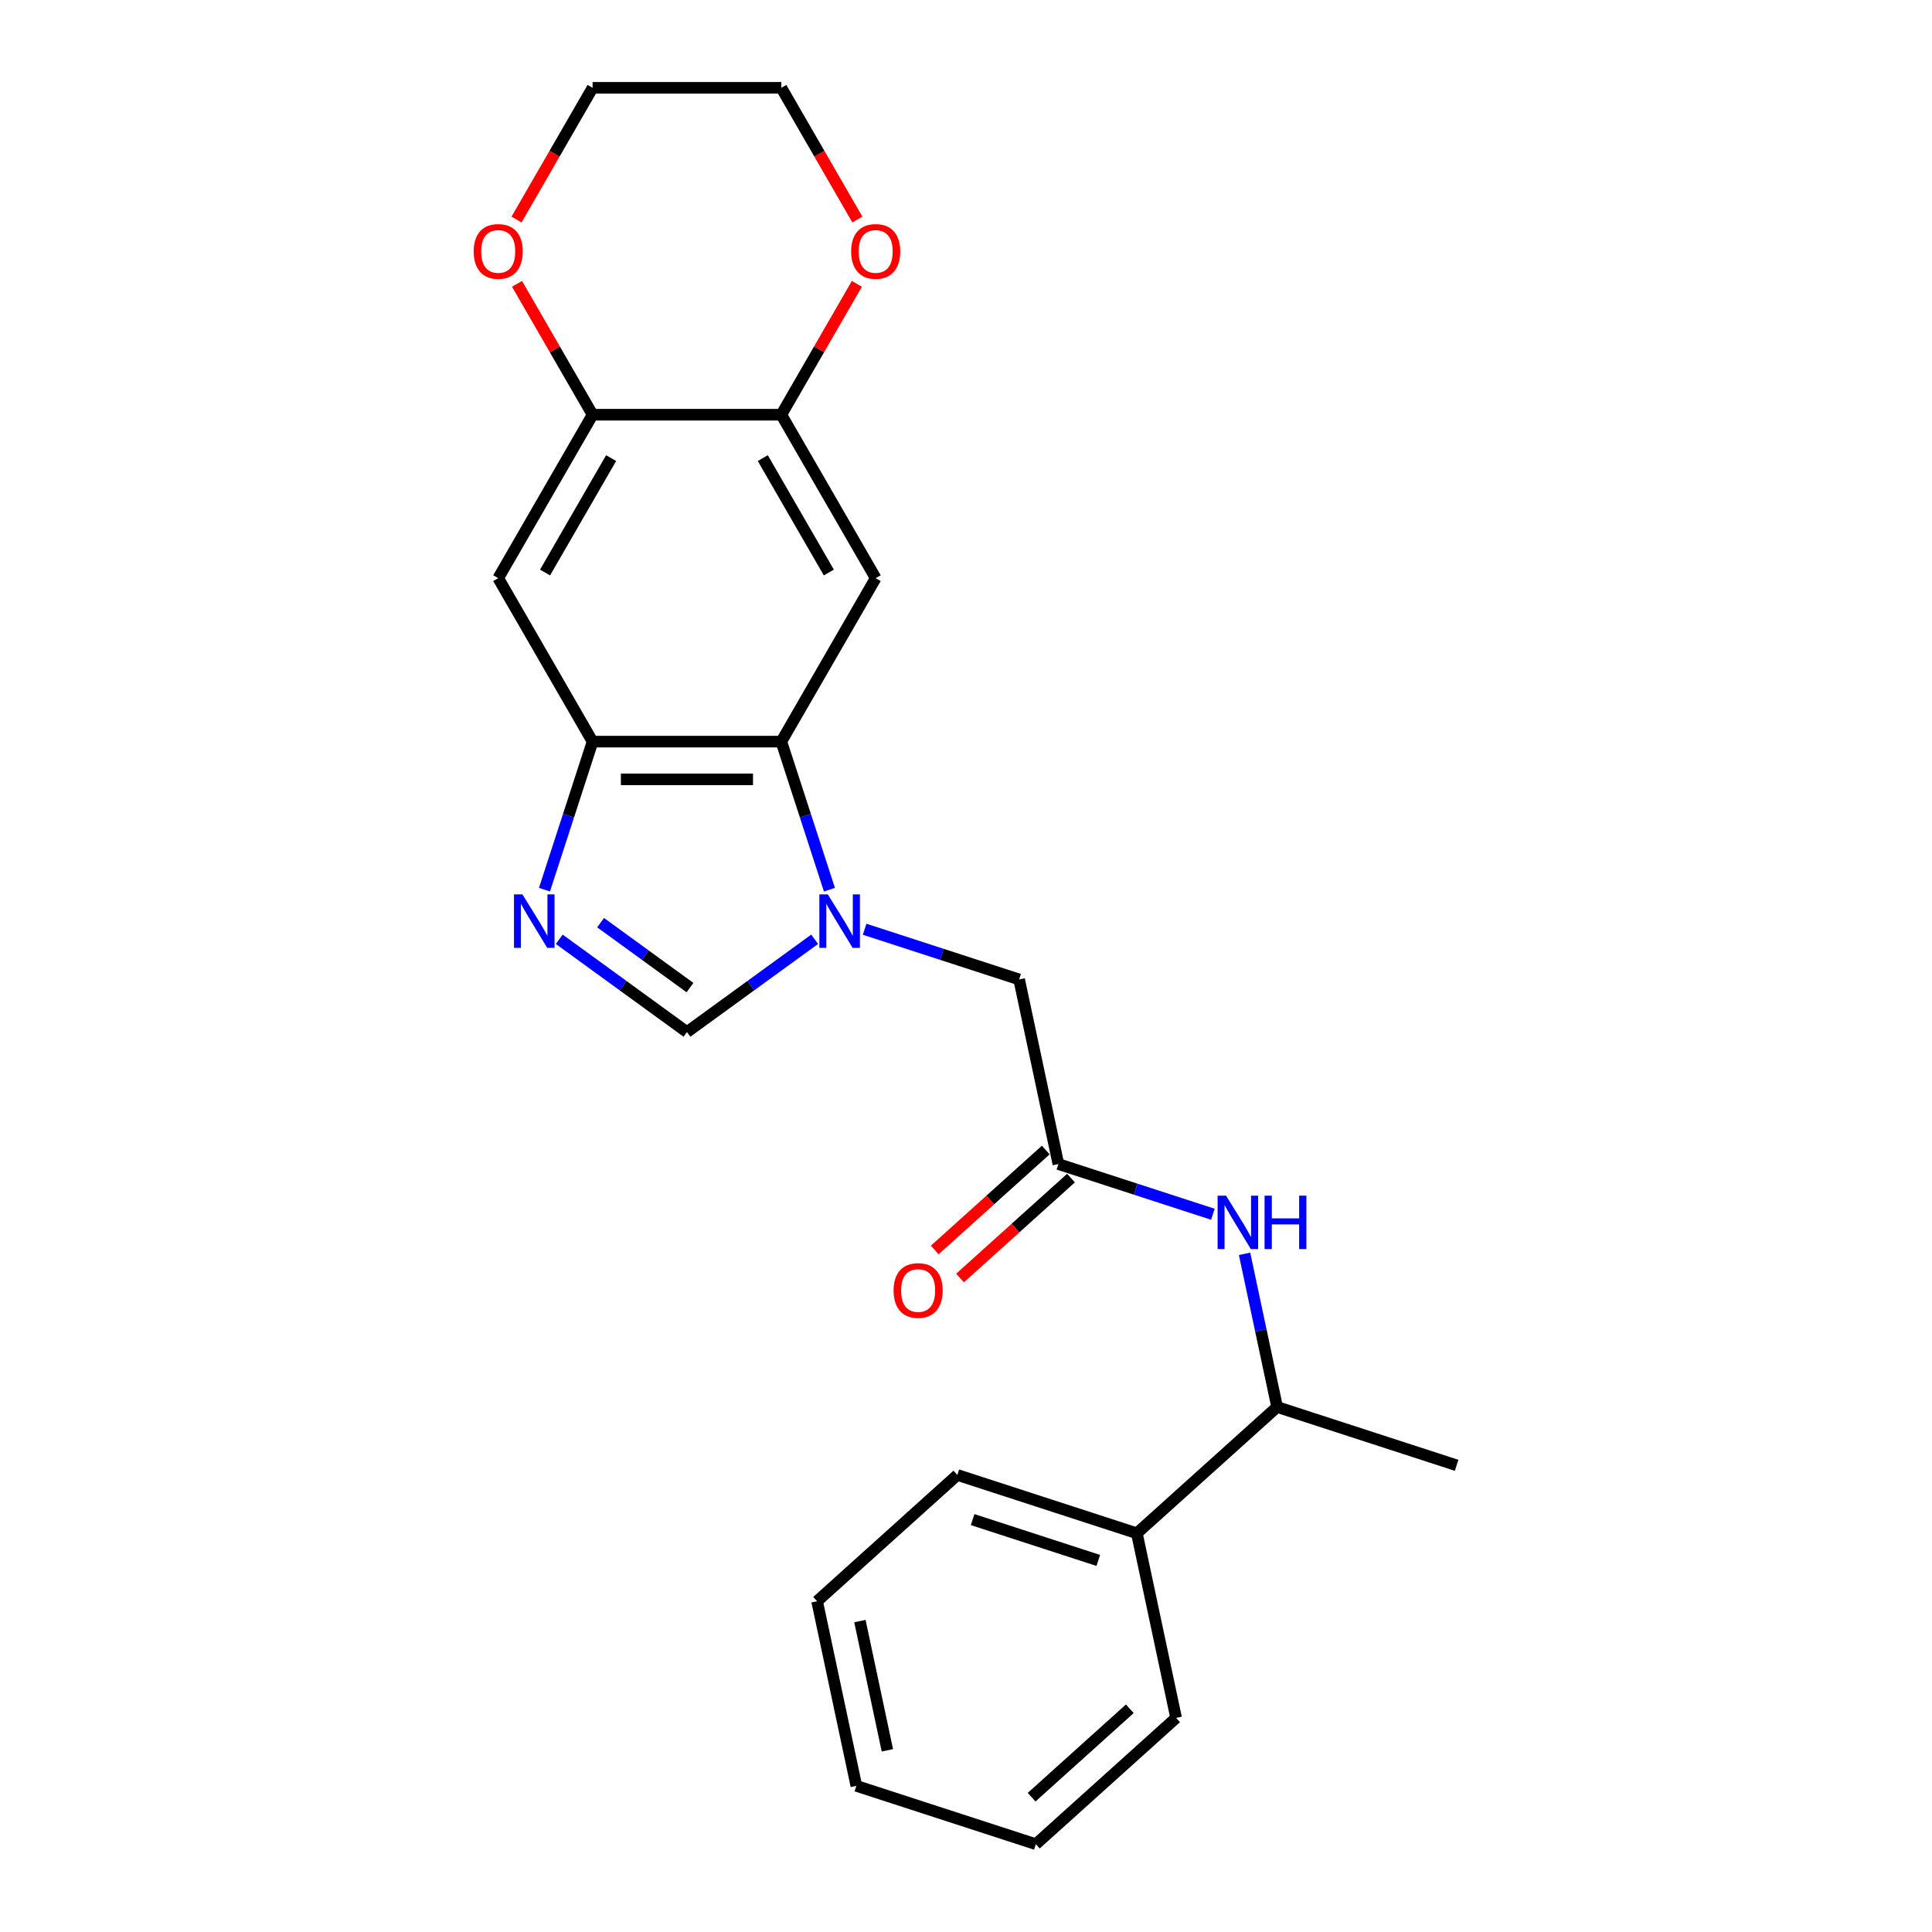 <?xml version='1.0' encoding='iso-8859-1'?>
<svg version='1.1' baseProfile='full'
              xmlns='http://www.w3.org/2000/svg'
                      xmlns:rdkit='http://www.rdkit.org/xml'
                      xmlns:xlink='http://www.w3.org/1999/xlink'
                  xml:space='preserve'
width='1000px' height='1000px' viewBox='0 0 1000 1000'>
<!-- END OF HEADER -->
<rect style='opacity:1.0;fill:#FFFFFF;stroke:none' width='1000' height='1000' x='0' y='0'> </rect>
<path class='bond-0' d='M 429.309,460.495 L 416.859,422.179' style='fill:none;fill-rule:evenodd;stroke:#0000FF;stroke-width:6px;stroke-linecap:butt;stroke-linejoin:miter;stroke-opacity:1' />
<path class='bond-0' d='M 416.859,422.179 L 404.409,383.862' style='fill:none;fill-rule:evenodd;stroke:#000000;stroke-width:6px;stroke-linecap:butt;stroke-linejoin:miter;stroke-opacity:1' />
<path class='bond-3' d='M 421.663,486.168 L 388.613,510.179' style='fill:none;fill-rule:evenodd;stroke:#0000FF;stroke-width:6px;stroke-linecap:butt;stroke-linejoin:miter;stroke-opacity:1' />
<path class='bond-3' d='M 388.613,510.179 L 355.564,534.191' style='fill:none;fill-rule:evenodd;stroke:#000000;stroke-width:6px;stroke-linecap:butt;stroke-linejoin:miter;stroke-opacity:1' />
<path class='bond-10' d='M 447.531,480.973 L 487.518,493.966' style='fill:none;fill-rule:evenodd;stroke:#0000FF;stroke-width:6px;stroke-linecap:butt;stroke-linejoin:miter;stroke-opacity:1' />
<path class='bond-10' d='M 487.518,493.966 L 527.505,506.958' style='fill:none;fill-rule:evenodd;stroke:#000000;stroke-width:6px;stroke-linecap:butt;stroke-linejoin:miter;stroke-opacity:1' />
<path class='bond-2' d='M 404.409,383.862 L 306.719,383.862' style='fill:none;fill-rule:evenodd;stroke:#000000;stroke-width:6px;stroke-linecap:butt;stroke-linejoin:miter;stroke-opacity:1' />
<path class='bond-2' d='M 389.755,403.4 L 321.373,403.4' style='fill:none;fill-rule:evenodd;stroke:#000000;stroke-width:6px;stroke-linecap:butt;stroke-linejoin:miter;stroke-opacity:1' />
<path class='bond-4' d='M 404.409,383.862 L 453.254,299.26' style='fill:none;fill-rule:evenodd;stroke:#000000;stroke-width:6px;stroke-linecap:butt;stroke-linejoin:miter;stroke-opacity:1' />
<path class='bond-1' d='M 289.465,486.168 L 322.515,510.179' style='fill:none;fill-rule:evenodd;stroke:#0000FF;stroke-width:6px;stroke-linecap:butt;stroke-linejoin:miter;stroke-opacity:1' />
<path class='bond-1' d='M 322.515,510.179 L 355.564,534.191' style='fill:none;fill-rule:evenodd;stroke:#000000;stroke-width:6px;stroke-linecap:butt;stroke-linejoin:miter;stroke-opacity:1' />
<path class='bond-1' d='M 310.864,477.565 L 333.999,494.373' style='fill:none;fill-rule:evenodd;stroke:#0000FF;stroke-width:6px;stroke-linecap:butt;stroke-linejoin:miter;stroke-opacity:1' />
<path class='bond-1' d='M 333.999,494.373 L 357.133,511.181' style='fill:none;fill-rule:evenodd;stroke:#000000;stroke-width:6px;stroke-linecap:butt;stroke-linejoin:miter;stroke-opacity:1' />
<path class='bond-24' d='M 281.819,460.495 L 294.269,422.179' style='fill:none;fill-rule:evenodd;stroke:#0000FF;stroke-width:6px;stroke-linecap:butt;stroke-linejoin:miter;stroke-opacity:1' />
<path class='bond-24' d='M 294.269,422.179 L 306.719,383.862' style='fill:none;fill-rule:evenodd;stroke:#000000;stroke-width:6px;stroke-linecap:butt;stroke-linejoin:miter;stroke-opacity:1' />
<path class='bond-5' d='M 306.719,383.862 L 257.874,299.26' style='fill:none;fill-rule:evenodd;stroke:#000000;stroke-width:6px;stroke-linecap:butt;stroke-linejoin:miter;stroke-opacity:1' />
<path class='bond-6' d='M 453.254,299.26 L 404.409,214.658' style='fill:none;fill-rule:evenodd;stroke:#000000;stroke-width:6px;stroke-linecap:butt;stroke-linejoin:miter;stroke-opacity:1' />
<path class='bond-6' d='M 429.007,296.339 L 394.815,237.117' style='fill:none;fill-rule:evenodd;stroke:#000000;stroke-width:6px;stroke-linecap:butt;stroke-linejoin:miter;stroke-opacity:1' />
<path class='bond-25' d='M 257.874,299.26 L 306.719,214.658' style='fill:none;fill-rule:evenodd;stroke:#000000;stroke-width:6px;stroke-linecap:butt;stroke-linejoin:miter;stroke-opacity:1' />
<path class='bond-25' d='M 282.121,296.339 L 316.313,237.117' style='fill:none;fill-rule:evenodd;stroke:#000000;stroke-width:6px;stroke-linecap:butt;stroke-linejoin:miter;stroke-opacity:1' />
<path class='bond-8' d='M 404.409,214.658 L 306.719,214.658' style='fill:none;fill-rule:evenodd;stroke:#000000;stroke-width:6px;stroke-linecap:butt;stroke-linejoin:miter;stroke-opacity:1' />
<path class='bond-12' d='M 404.409,214.658 L 423.964,180.788' style='fill:none;fill-rule:evenodd;stroke:#000000;stroke-width:6px;stroke-linecap:butt;stroke-linejoin:miter;stroke-opacity:1' />
<path class='bond-12' d='M 423.964,180.788 L 443.519,146.918' style='fill:none;fill-rule:evenodd;stroke:#FF0000;stroke-width:6px;stroke-linecap:butt;stroke-linejoin:miter;stroke-opacity:1' />
<path class='bond-7' d='M 547.816,602.513 L 527.505,506.958' style='fill:none;fill-rule:evenodd;stroke:#000000;stroke-width:6px;stroke-linecap:butt;stroke-linejoin:miter;stroke-opacity:1' />
<path class='bond-9' d='M 547.816,602.513 L 587.803,615.506' style='fill:none;fill-rule:evenodd;stroke:#000000;stroke-width:6px;stroke-linecap:butt;stroke-linejoin:miter;stroke-opacity:1' />
<path class='bond-9' d='M 587.803,615.506 L 627.79,628.498' style='fill:none;fill-rule:evenodd;stroke:#0000FF;stroke-width:6px;stroke-linecap:butt;stroke-linejoin:miter;stroke-opacity:1' />
<path class='bond-14' d='M 541.279,595.253 L 512.551,621.12' style='fill:none;fill-rule:evenodd;stroke:#000000;stroke-width:6px;stroke-linecap:butt;stroke-linejoin:miter;stroke-opacity:1' />
<path class='bond-14' d='M 512.551,621.12 L 483.824,646.987' style='fill:none;fill-rule:evenodd;stroke:#FF0000;stroke-width:6px;stroke-linecap:butt;stroke-linejoin:miter;stroke-opacity:1' />
<path class='bond-14' d='M 554.353,609.773 L 525.625,635.64' style='fill:none;fill-rule:evenodd;stroke:#000000;stroke-width:6px;stroke-linecap:butt;stroke-linejoin:miter;stroke-opacity:1' />
<path class='bond-14' d='M 525.625,635.64 L 496.897,661.506' style='fill:none;fill-rule:evenodd;stroke:#FF0000;stroke-width:6px;stroke-linecap:butt;stroke-linejoin:miter;stroke-opacity:1' />
<path class='bond-13' d='M 306.719,214.658 L 287.164,180.788' style='fill:none;fill-rule:evenodd;stroke:#000000;stroke-width:6px;stroke-linecap:butt;stroke-linejoin:miter;stroke-opacity:1' />
<path class='bond-13' d='M 287.164,180.788 L 267.609,146.918' style='fill:none;fill-rule:evenodd;stroke:#FF0000;stroke-width:6px;stroke-linecap:butt;stroke-linejoin:miter;stroke-opacity:1' />
<path class='bond-11' d='M 644.184,648.976 L 652.61,688.616' style='fill:none;fill-rule:evenodd;stroke:#0000FF;stroke-width:6px;stroke-linecap:butt;stroke-linejoin:miter;stroke-opacity:1' />
<path class='bond-11' d='M 652.61,688.616 L 661.035,728.256' style='fill:none;fill-rule:evenodd;stroke:#000000;stroke-width:6px;stroke-linecap:butt;stroke-linejoin:miter;stroke-opacity:1' />
<path class='bond-15' d='M 661.035,728.256 L 588.438,793.623' style='fill:none;fill-rule:evenodd;stroke:#000000;stroke-width:6px;stroke-linecap:butt;stroke-linejoin:miter;stroke-opacity:1' />
<path class='bond-18' d='M 661.035,728.256 L 753.944,758.444' style='fill:none;fill-rule:evenodd;stroke:#000000;stroke-width:6px;stroke-linecap:butt;stroke-linejoin:miter;stroke-opacity:1' />
<path class='bond-17' d='M 443.767,113.625 L 424.088,79.54' style='fill:none;fill-rule:evenodd;stroke:#FF0000;stroke-width:6px;stroke-linecap:butt;stroke-linejoin:miter;stroke-opacity:1' />
<path class='bond-17' d='M 424.088,79.54 L 404.409,45.455' style='fill:none;fill-rule:evenodd;stroke:#000000;stroke-width:6px;stroke-linecap:butt;stroke-linejoin:miter;stroke-opacity:1' />
<path class='bond-26' d='M 267.361,113.625 L 287.04,79.54' style='fill:none;fill-rule:evenodd;stroke:#FF0000;stroke-width:6px;stroke-linecap:butt;stroke-linejoin:miter;stroke-opacity:1' />
<path class='bond-26' d='M 287.04,79.54 L 306.719,45.455' style='fill:none;fill-rule:evenodd;stroke:#000000;stroke-width:6px;stroke-linecap:butt;stroke-linejoin:miter;stroke-opacity:1' />
<path class='bond-19' d='M 588.438,793.623 L 495.529,763.435' style='fill:none;fill-rule:evenodd;stroke:#000000;stroke-width:6px;stroke-linecap:butt;stroke-linejoin:miter;stroke-opacity:1' />
<path class='bond-19' d='M 568.464,807.677 L 503.428,786.545' style='fill:none;fill-rule:evenodd;stroke:#000000;stroke-width:6px;stroke-linecap:butt;stroke-linejoin:miter;stroke-opacity:1' />
<path class='bond-20' d='M 588.438,793.623 L 608.749,889.178' style='fill:none;fill-rule:evenodd;stroke:#000000;stroke-width:6px;stroke-linecap:butt;stroke-linejoin:miter;stroke-opacity:1' />
<path class='bond-16' d='M 306.719,45.455 L 404.409,45.455' style='fill:none;fill-rule:evenodd;stroke:#000000;stroke-width:6px;stroke-linecap:butt;stroke-linejoin:miter;stroke-opacity:1' />
<path class='bond-22' d='M 495.529,763.435 L 422.932,828.803' style='fill:none;fill-rule:evenodd;stroke:#000000;stroke-width:6px;stroke-linecap:butt;stroke-linejoin:miter;stroke-opacity:1' />
<path class='bond-21' d='M 608.749,889.178 L 536.151,954.545' style='fill:none;fill-rule:evenodd;stroke:#000000;stroke-width:6px;stroke-linecap:butt;stroke-linejoin:miter;stroke-opacity:1' />
<path class='bond-21' d='M 584.786,884.464 L 533.967,930.221' style='fill:none;fill-rule:evenodd;stroke:#000000;stroke-width:6px;stroke-linecap:butt;stroke-linejoin:miter;stroke-opacity:1' />
<path class='bond-23' d='M 536.151,954.545 L 443.242,924.358' style='fill:none;fill-rule:evenodd;stroke:#000000;stroke-width:6px;stroke-linecap:butt;stroke-linejoin:miter;stroke-opacity:1' />
<path class='bond-27' d='M 422.932,828.803 L 443.242,924.358' style='fill:none;fill-rule:evenodd;stroke:#000000;stroke-width:6px;stroke-linecap:butt;stroke-linejoin:miter;stroke-opacity:1' />
<path class='bond-27' d='M 445.089,839.074 L 459.307,905.962' style='fill:none;fill-rule:evenodd;stroke:#000000;stroke-width:6px;stroke-linecap:butt;stroke-linejoin:miter;stroke-opacity:1' />
<path  class='atom-0' d='M 428.481 462.937
L 437.547 477.591
Q 438.446 479.037, 439.892 481.655
Q 441.337 484.273, 441.415 484.429
L 441.415 462.937
L 445.089 462.937
L 445.089 490.603
L 441.298 490.603
L 431.568 474.582
Q 430.435 472.706, 429.224 470.557
Q 428.052 468.408, 427.7 467.744
L 427.7 490.603
L 424.105 490.603
L 424.105 462.937
L 428.481 462.937
' fill='#0000FF'/>
<path  class='atom-2' d='M 270.416 462.937
L 279.482 477.591
Q 280.38 479.037, 281.826 481.655
Q 283.272 484.273, 283.35 484.429
L 283.35 462.937
L 287.023 462.937
L 287.023 490.603
L 283.233 490.603
L 273.503 474.582
Q 272.37 472.706, 271.158 470.557
Q 269.986 468.408, 269.634 467.744
L 269.634 490.603
L 266.039 490.603
L 266.039 462.937
L 270.416 462.937
' fill='#0000FF'/>
<path  class='atom-10' d='M 634.609 618.868
L 643.675 633.522
Q 644.574 634.967, 646.019 637.585
Q 647.465 640.204, 647.543 640.36
L 647.543 618.868
L 651.216 618.868
L 651.216 646.534
L 647.426 646.534
L 637.696 630.513
Q 636.563 628.637, 635.352 626.488
Q 634.179 624.339, 633.828 623.674
L 633.828 646.534
L 630.233 646.534
L 630.233 618.868
L 634.609 618.868
' fill='#0000FF'/>
<path  class='atom-10' d='M 654.538 618.868
L 658.289 618.868
L 658.289 630.63
L 672.435 630.63
L 672.435 618.868
L 676.186 618.868
L 676.186 646.534
L 672.435 646.534
L 672.435 633.756
L 658.289 633.756
L 658.289 646.534
L 654.538 646.534
L 654.538 618.868
' fill='#0000FF'/>
<path  class='atom-13' d='M 440.554 130.135
Q 440.554 123.492, 443.837 119.779
Q 447.119 116.067, 453.254 116.067
Q 459.389 116.067, 462.671 119.779
Q 465.953 123.492, 465.953 130.135
Q 465.953 136.856, 462.632 140.685
Q 459.311 144.475, 453.254 144.475
Q 447.158 144.475, 443.837 140.685
Q 440.554 136.895, 440.554 130.135
M 453.254 141.349
Q 457.474 141.349, 459.74 138.536
Q 462.046 135.683, 462.046 130.135
Q 462.046 124.703, 459.74 121.968
Q 457.474 119.193, 453.254 119.193
Q 449.034 119.193, 446.728 121.929
Q 444.462 124.664, 444.462 130.135
Q 444.462 135.722, 446.728 138.536
Q 449.034 141.349, 453.254 141.349
' fill='#FF0000'/>
<path  class='atom-14' d='M 245.175 130.135
Q 245.175 123.492, 248.457 119.779
Q 251.739 116.067, 257.874 116.067
Q 264.009 116.067, 267.292 119.779
Q 270.574 123.492, 270.574 130.135
Q 270.574 136.856, 267.252 140.685
Q 263.931 144.475, 257.874 144.475
Q 251.778 144.475, 248.457 140.685
Q 245.175 136.895, 245.175 130.135
M 257.874 141.349
Q 262.094 141.349, 264.361 138.536
Q 266.666 135.683, 266.666 130.135
Q 266.666 124.703, 264.361 121.968
Q 262.094 119.193, 257.874 119.193
Q 253.654 119.193, 251.349 121.929
Q 249.082 124.664, 249.082 130.135
Q 249.082 135.722, 251.349 138.536
Q 253.654 141.349, 257.874 141.349
' fill='#FF0000'/>
<path  class='atom-15' d='M 462.519 667.959
Q 462.519 661.316, 465.801 657.603
Q 469.084 653.891, 475.218 653.891
Q 481.353 653.891, 484.636 657.603
Q 487.918 661.316, 487.918 667.959
Q 487.918 674.68, 484.597 678.509
Q 481.275 682.299, 475.218 682.299
Q 469.123 682.299, 465.801 678.509
Q 462.519 674.719, 462.519 667.959
M 475.218 679.173
Q 479.439 679.173, 481.705 676.36
Q 484.011 673.507, 484.011 667.959
Q 484.011 662.527, 481.705 659.792
Q 479.439 657.017, 475.218 657.017
Q 470.998 657.017, 468.693 659.753
Q 466.426 662.488, 466.426 667.959
Q 466.426 673.546, 468.693 676.36
Q 470.998 679.173, 475.218 679.173
' fill='#FF0000'/>
</svg>
